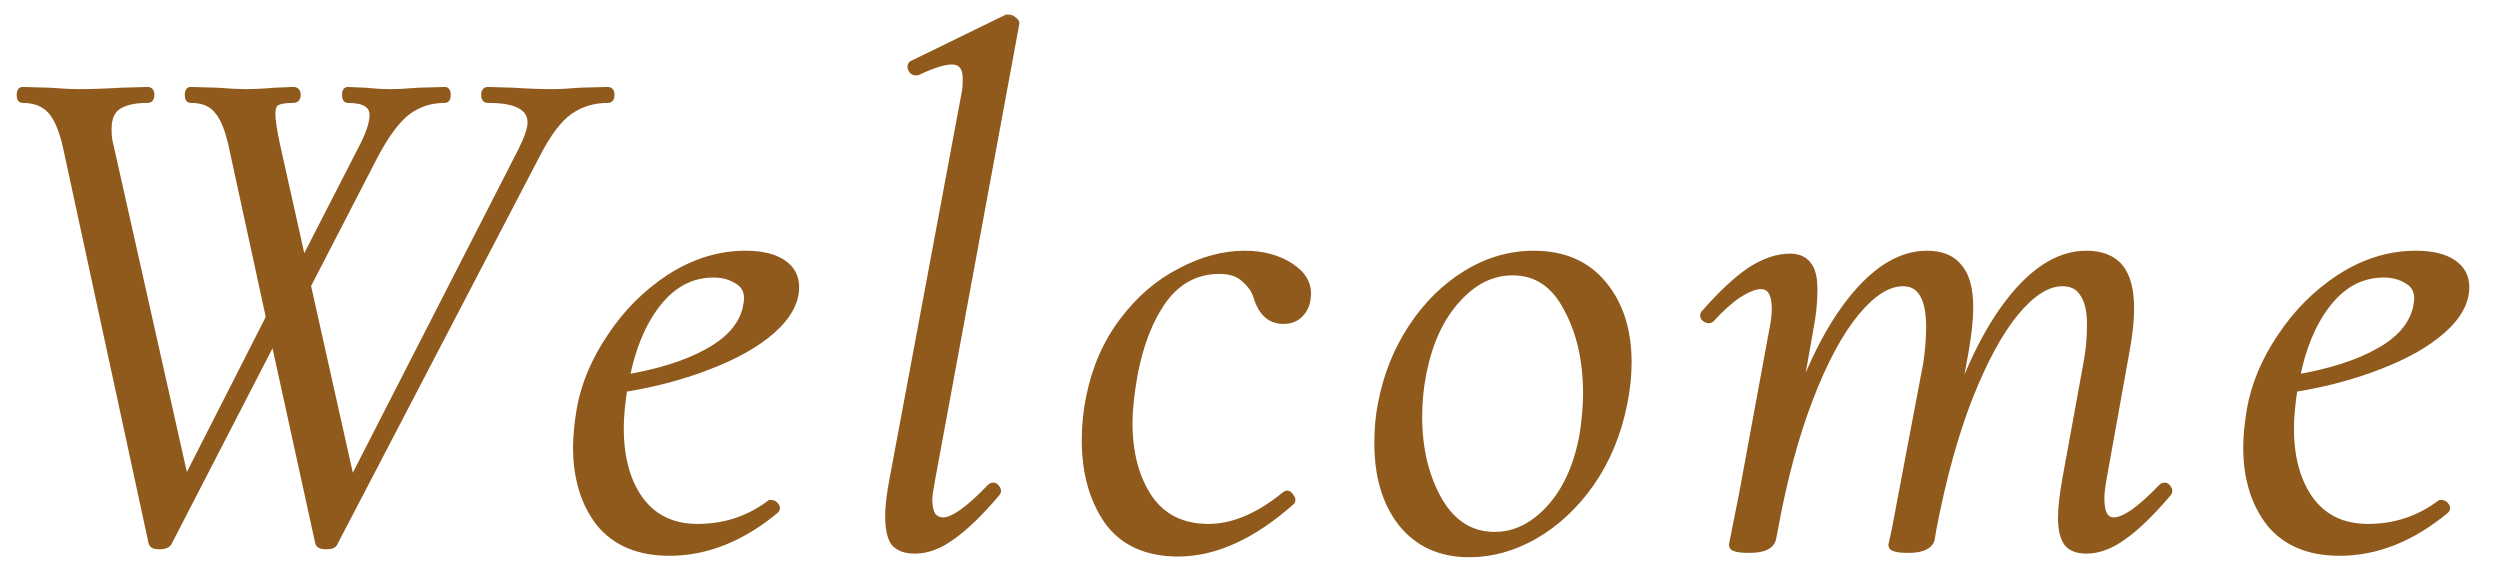 <?xml version="1.0" encoding="UTF-8"?> <svg xmlns="http://www.w3.org/2000/svg" width="69" height="16" viewBox="0 0 69 16" fill="none"><mask id="path-1-outside-1_2644_3620" maskUnits="userSpaceOnUse" x="0" y="0" width="69" height="16" fill="black"><rect fill="white" width="69" height="16"></rect><path d="M16.78 2.5C16.833 2.5 16.86 2.54 16.86 2.62C16.86 2.7 16.833 2.74 16.78 2.74C16.38 2.74 16.027 2.847 15.72 3.06C15.413 3.273 15.107 3.68 14.8 4.28L9.22 14.98C9.207 15.033 9.133 15.06 9 15.06C8.88 15.06 8.813 15.033 8.8 14.98L7.56 9.32L4.64 14.98C4.6 15.033 4.52 15.06 4.4 15.06C4.28 15.06 4.213 15.033 4.2 14.98L1.86 4.16C1.753 3.64 1.607 3.273 1.42 3.06C1.233 2.847 0.967 2.74 0.62 2.74C0.58 2.74 0.56 2.7 0.56 2.62C0.56 2.54 0.58 2.5 0.62 2.5L1.36 2.52C1.707 2.547 1.973 2.56 2.16 2.56C2.507 2.56 2.907 2.547 3.36 2.52L4.08 2.5C4.133 2.5 4.16 2.54 4.16 2.62C4.16 2.7 4.133 2.74 4.08 2.74C3.72 2.74 3.447 2.8 3.26 2.92C3.073 3.04 2.98 3.253 2.98 3.56C2.98 3.733 2.993 3.867 3.02 3.96L5.12 13.32L7.44 8.76L6.44 4.16C6.333 3.627 6.193 3.26 6.02 3.06C5.86 2.847 5.607 2.74 5.26 2.74C5.22 2.74 5.2 2.7 5.2 2.62C5.2 2.54 5.22 2.5 5.26 2.5L5.98 2.52C6.327 2.547 6.587 2.56 6.76 2.56C7 2.56 7.28 2.547 7.6 2.52L8.1 2.5C8.167 2.5 8.2 2.54 8.2 2.62C8.2 2.7 8.167 2.74 8.1 2.74C7.873 2.74 7.713 2.767 7.62 2.82C7.54 2.873 7.5 2.98 7.5 3.14C7.5 3.3 7.54 3.573 7.62 3.96L8.36 7.28L9.96 4.16C10.187 3.733 10.3 3.407 10.3 3.18C10.3 2.887 10.067 2.74 9.6 2.74C9.56 2.74 9.54 2.7 9.54 2.62C9.54 2.54 9.56 2.5 9.6 2.5L10.06 2.52C10.327 2.547 10.567 2.56 10.78 2.56C10.98 2.56 11.24 2.547 11.56 2.52L12.28 2.5C12.32 2.5 12.34 2.54 12.34 2.62C12.34 2.7 12.32 2.74 12.28 2.74C11.893 2.74 11.553 2.847 11.26 3.06C10.967 3.273 10.66 3.68 10.34 4.28L8.48 7.88L9.7 13.34L14.4 4.16C14.573 3.813 14.66 3.553 14.66 3.38C14.66 3.167 14.56 3.007 14.36 2.9C14.173 2.793 13.873 2.74 13.46 2.74C13.407 2.74 13.38 2.7 13.38 2.62C13.38 2.54 13.407 2.5 13.46 2.5L14.16 2.52C14.56 2.547 14.913 2.56 15.22 2.56C15.433 2.56 15.7 2.547 16.02 2.52L16.78 2.5ZM21.956 7.92C21.956 8.333 21.736 8.733 21.296 9.12C20.869 9.493 20.289 9.82 19.556 10.1C18.836 10.38 18.056 10.587 17.216 10.72C17.149 11.147 17.116 11.513 17.116 11.82C17.116 12.647 17.302 13.313 17.676 13.82C18.049 14.313 18.576 14.56 19.256 14.56C20.002 14.56 20.669 14.34 21.256 13.9H21.296C21.336 13.9 21.369 13.92 21.396 13.96C21.436 14 21.436 14.04 21.396 14.08C20.462 14.853 19.489 15.24 18.476 15.24C17.636 15.24 16.996 14.973 16.556 14.44C16.129 13.893 15.916 13.193 15.916 12.34C15.916 12.047 15.949 11.7 16.016 11.3C16.136 10.62 16.416 9.953 16.856 9.3C17.296 8.633 17.842 8.087 18.496 7.66C19.162 7.233 19.856 7.02 20.576 7.02C21.016 7.02 21.356 7.1 21.596 7.26C21.836 7.42 21.956 7.64 21.956 7.92ZM19.696 7.56C19.082 7.56 18.562 7.833 18.136 8.38C17.722 8.913 17.436 9.6 17.276 10.44C18.209 10.28 18.962 10.04 19.536 9.72C20.122 9.4 20.476 9 20.596 8.52C20.622 8.387 20.636 8.293 20.636 8.24C20.636 8.013 20.542 7.847 20.356 7.74C20.169 7.62 19.949 7.56 19.696 7.56ZM25.251 15.18C24.998 15.18 24.811 15.113 24.691 14.98C24.585 14.833 24.531 14.593 24.531 14.26C24.531 13.98 24.571 13.633 24.651 13.22L26.631 2.62C26.658 2.513 26.671 2.367 26.671 2.18C26.671 1.847 26.538 1.68 26.271 1.68C26.058 1.68 25.738 1.78 25.311 1.98H25.271C25.218 1.98 25.178 1.947 25.151 1.88C25.138 1.813 25.158 1.773 25.211 1.76L27.791 0.5H27.831C27.885 0.5 27.931 0.52 27.971 0.56C28.025 0.6 28.045 0.633 28.031 0.66L25.711 13.22C25.658 13.513 25.631 13.7 25.631 13.78C25.631 13.98 25.665 14.133 25.731 14.24C25.811 14.333 25.911 14.38 26.031 14.38C26.311 14.38 26.745 14.073 27.331 13.46C27.358 13.433 27.385 13.42 27.411 13.42C27.451 13.42 27.485 13.447 27.511 13.5C27.538 13.54 27.531 13.58 27.491 13.62C27.038 14.153 26.631 14.547 26.271 14.8C25.925 15.053 25.585 15.18 25.251 15.18ZM32.517 15.26C31.651 15.26 31.004 14.967 30.577 14.38C30.164 13.78 29.957 13.04 29.957 12.16C29.957 11.733 29.997 11.333 30.077 10.96C30.237 10.16 30.544 9.46 30.997 8.86C31.451 8.26 31.977 7.807 32.577 7.5C33.177 7.18 33.771 7.02 34.357 7.02C34.851 7.02 35.271 7.133 35.617 7.36C35.964 7.587 36.117 7.867 36.077 8.2C36.064 8.387 35.997 8.54 35.877 8.66C35.771 8.78 35.617 8.84 35.417 8.84C35.071 8.84 34.831 8.627 34.697 8.2C34.644 8.013 34.531 7.847 34.357 7.7C34.197 7.54 33.964 7.46 33.657 7.46C33.031 7.46 32.517 7.727 32.117 8.26C31.731 8.793 31.457 9.487 31.297 10.34C31.204 10.873 31.157 11.313 31.157 11.66C31.157 12.513 31.344 13.213 31.717 13.76C32.091 14.293 32.637 14.56 33.357 14.56C34.037 14.56 34.744 14.26 35.477 13.66L35.517 13.64C35.557 13.64 35.591 13.667 35.617 13.72C35.657 13.773 35.664 13.813 35.637 13.84C34.571 14.787 33.531 15.26 32.517 15.26ZM40.552 15.28C39.765 15.28 39.145 15 38.692 14.44C38.252 13.88 38.032 13.147 38.032 12.24C38.032 11.827 38.065 11.46 38.132 11.14C38.279 10.367 38.559 9.667 38.972 9.04C39.385 8.413 39.885 7.92 40.472 7.56C41.059 7.2 41.678 7.02 42.332 7.02C43.158 7.02 43.798 7.3 44.252 7.86C44.705 8.407 44.932 9.12 44.932 10C44.932 10.373 44.892 10.753 44.812 11.14C44.652 11.953 44.352 12.68 43.912 13.32C43.472 13.947 42.952 14.433 42.352 14.78C41.765 15.113 41.165 15.28 40.552 15.28ZM41.252 14.78C41.812 14.78 42.319 14.533 42.772 14.04C43.225 13.547 43.532 12.873 43.692 12.02C43.758 11.593 43.792 11.207 43.792 10.86C43.792 9.94 43.612 9.153 43.252 8.5C42.905 7.833 42.405 7.5 41.752 7.5C41.178 7.5 40.665 7.753 40.212 8.26C39.758 8.753 39.445 9.427 39.272 10.28C39.192 10.68 39.152 11.087 39.152 11.5C39.152 12.393 39.339 13.167 39.712 13.82C40.085 14.46 40.599 14.78 41.252 14.78ZM59.661 13.46C59.687 13.433 59.714 13.42 59.741 13.42C59.781 13.42 59.814 13.447 59.841 13.5C59.867 13.54 59.861 13.58 59.821 13.62C59.367 14.153 58.961 14.547 58.601 14.8C58.254 15.053 57.914 15.18 57.581 15.18C57.341 15.18 57.167 15.113 57.061 14.98C56.954 14.833 56.901 14.607 56.901 14.3C56.901 14.02 56.941 13.66 57.021 13.22L57.601 10.04C57.667 9.693 57.701 9.333 57.701 8.96C57.701 8.573 57.634 8.287 57.501 8.1C57.381 7.9 57.187 7.8 56.921 7.8C56.507 7.8 56.074 8.073 55.621 8.62C55.181 9.153 54.754 9.94 54.341 10.98C53.941 12.007 53.607 13.22 53.341 14.62L53.301 14.86C53.287 14.953 53.227 15.027 53.121 15.08C53.014 15.133 52.867 15.16 52.681 15.16C52.494 15.16 52.367 15.147 52.301 15.12C52.247 15.107 52.221 15.08 52.221 15.04L52.321 14.58L52.521 13.52L53.181 10.04C53.234 9.68 53.261 9.34 53.261 9.02C53.261 8.207 53.014 7.8 52.521 7.8C52.107 7.8 51.674 8.073 51.221 8.62C50.767 9.167 50.341 9.96 49.941 11C49.541 12.04 49.214 13.26 48.961 14.66L48.921 14.86C48.881 15.06 48.667 15.16 48.281 15.16C48.094 15.16 47.967 15.147 47.901 15.12C47.847 15.107 47.821 15.08 47.821 15.04C47.821 15.027 47.874 14.753 47.981 14.22L48.101 13.62L48.941 9.06C48.981 8.86 49.001 8.68 49.001 8.52C49.001 8.093 48.867 7.88 48.601 7.88C48.441 7.88 48.234 7.96 47.981 8.12C47.741 8.28 47.487 8.507 47.221 8.8C47.207 8.813 47.187 8.82 47.161 8.82C47.121 8.82 47.081 8.8 47.041 8.76C47.014 8.707 47.021 8.667 47.061 8.64C47.514 8.12 47.927 7.733 48.301 7.48C48.687 7.227 49.054 7.1 49.401 7.1C49.627 7.1 49.794 7.173 49.901 7.32C50.007 7.453 50.061 7.673 50.061 7.98C50.061 8.327 50.027 8.673 49.961 9.02L49.561 11.28C50.027 9.947 50.574 8.907 51.201 8.16C51.841 7.4 52.501 7.02 53.181 7.02C53.581 7.02 53.874 7.14 54.061 7.38C54.261 7.607 54.361 7.973 54.361 8.48C54.361 8.8 54.321 9.193 54.241 9.66L53.921 11.42C54.387 10.033 54.941 8.953 55.581 8.18C56.221 7.407 56.887 7.02 57.581 7.02C57.994 7.02 58.301 7.14 58.501 7.38C58.701 7.62 58.801 8 58.801 8.52C58.801 8.84 58.761 9.22 58.681 9.66L58.041 13.22C58.001 13.433 57.981 13.613 57.981 13.76C57.981 14.173 58.101 14.38 58.341 14.38C58.634 14.38 59.074 14.073 59.661 13.46ZM68.053 7.92C68.053 8.333 67.833 8.733 67.393 9.12C66.967 9.493 66.387 9.82 65.653 10.1C64.933 10.38 64.153 10.587 63.313 10.72C63.247 11.147 63.213 11.513 63.213 11.82C63.213 12.647 63.4 13.313 63.773 13.82C64.147 14.313 64.673 14.56 65.353 14.56C66.1 14.56 66.767 14.34 67.353 13.9H67.393C67.433 13.9 67.467 13.92 67.493 13.96C67.533 14 67.533 14.04 67.493 14.08C66.56 14.853 65.587 15.24 64.573 15.24C63.733 15.24 63.093 14.973 62.653 14.44C62.227 13.893 62.013 13.193 62.013 12.34C62.013 12.047 62.047 11.7 62.113 11.3C62.233 10.62 62.513 9.953 62.953 9.3C63.393 8.633 63.94 8.087 64.593 7.66C65.26 7.233 65.953 7.02 66.673 7.02C67.113 7.02 67.453 7.1 67.693 7.26C67.933 7.42 68.053 7.64 68.053 7.92ZM65.793 7.56C65.18 7.56 64.66 7.833 64.233 8.38C63.82 8.913 63.533 9.6 63.373 10.44C64.307 10.28 65.06 10.04 65.633 9.72C66.22 9.4 66.573 9 66.693 8.52C66.72 8.387 66.733 8.293 66.733 8.24C66.733 8.013 66.64 7.847 66.453 7.74C66.267 7.62 66.047 7.56 65.793 7.56Z"></path></mask><path d="M16.78 2.5C16.833 2.5 16.86 2.54 16.86 2.62C16.86 2.7 16.833 2.74 16.78 2.74C16.38 2.74 16.027 2.847 15.72 3.06C15.413 3.273 15.107 3.68 14.8 4.28L9.22 14.98C9.207 15.033 9.133 15.06 9 15.06C8.88 15.06 8.813 15.033 8.8 14.98L7.56 9.32L4.64 14.98C4.6 15.033 4.52 15.06 4.4 15.06C4.28 15.06 4.213 15.033 4.2 14.98L1.86 4.16C1.753 3.64 1.607 3.273 1.42 3.06C1.233 2.847 0.967 2.74 0.62 2.74C0.58 2.74 0.56 2.7 0.56 2.62C0.56 2.54 0.58 2.5 0.62 2.5L1.36 2.52C1.707 2.547 1.973 2.56 2.16 2.56C2.507 2.56 2.907 2.547 3.36 2.52L4.08 2.5C4.133 2.5 4.16 2.54 4.16 2.62C4.16 2.7 4.133 2.74 4.08 2.74C3.72 2.74 3.447 2.8 3.26 2.92C3.073 3.04 2.98 3.253 2.98 3.56C2.98 3.733 2.993 3.867 3.02 3.96L5.12 13.32L7.44 8.76L6.44 4.16C6.333 3.627 6.193 3.26 6.02 3.06C5.86 2.847 5.607 2.74 5.26 2.74C5.22 2.74 5.2 2.7 5.2 2.62C5.2 2.54 5.22 2.5 5.26 2.5L5.98 2.52C6.327 2.547 6.587 2.56 6.76 2.56C7 2.56 7.28 2.547 7.6 2.52L8.1 2.5C8.167 2.5 8.2 2.54 8.2 2.62C8.2 2.7 8.167 2.74 8.1 2.74C7.873 2.74 7.713 2.767 7.62 2.82C7.54 2.873 7.5 2.98 7.5 3.14C7.5 3.3 7.54 3.573 7.62 3.96L8.36 7.28L9.96 4.16C10.187 3.733 10.3 3.407 10.3 3.18C10.3 2.887 10.067 2.74 9.6 2.74C9.56 2.74 9.54 2.7 9.54 2.62C9.54 2.54 9.56 2.5 9.6 2.5L10.06 2.52C10.327 2.547 10.567 2.56 10.78 2.56C10.98 2.56 11.24 2.547 11.56 2.52L12.28 2.5C12.32 2.5 12.34 2.54 12.34 2.62C12.34 2.7 12.32 2.74 12.28 2.74C11.893 2.74 11.553 2.847 11.26 3.06C10.967 3.273 10.66 3.68 10.34 4.28L8.48 7.88L9.7 13.34L14.4 4.16C14.573 3.813 14.66 3.553 14.66 3.38C14.66 3.167 14.56 3.007 14.36 2.9C14.173 2.793 13.873 2.74 13.46 2.74C13.407 2.74 13.38 2.7 13.38 2.62C13.38 2.54 13.407 2.5 13.46 2.5L14.16 2.52C14.56 2.547 14.913 2.56 15.22 2.56C15.433 2.56 15.7 2.547 16.02 2.52L16.78 2.5ZM21.956 7.92C21.956 8.333 21.736 8.733 21.296 9.12C20.869 9.493 20.289 9.82 19.556 10.1C18.836 10.38 18.056 10.587 17.216 10.72C17.149 11.147 17.116 11.513 17.116 11.82C17.116 12.647 17.302 13.313 17.676 13.82C18.049 14.313 18.576 14.56 19.256 14.56C20.002 14.56 20.669 14.34 21.256 13.9H21.296C21.336 13.9 21.369 13.92 21.396 13.96C21.436 14 21.436 14.04 21.396 14.08C20.462 14.853 19.489 15.24 18.476 15.24C17.636 15.24 16.996 14.973 16.556 14.44C16.129 13.893 15.916 13.193 15.916 12.34C15.916 12.047 15.949 11.7 16.016 11.3C16.136 10.62 16.416 9.953 16.856 9.3C17.296 8.633 17.842 8.087 18.496 7.66C19.162 7.233 19.856 7.02 20.576 7.02C21.016 7.02 21.356 7.1 21.596 7.26C21.836 7.42 21.956 7.64 21.956 7.92ZM19.696 7.56C19.082 7.56 18.562 7.833 18.136 8.38C17.722 8.913 17.436 9.6 17.276 10.44C18.209 10.28 18.962 10.04 19.536 9.72C20.122 9.4 20.476 9 20.596 8.52C20.622 8.387 20.636 8.293 20.636 8.24C20.636 8.013 20.542 7.847 20.356 7.74C20.169 7.62 19.949 7.56 19.696 7.56ZM25.251 15.18C24.998 15.18 24.811 15.113 24.691 14.98C24.585 14.833 24.531 14.593 24.531 14.26C24.531 13.98 24.571 13.633 24.651 13.22L26.631 2.62C26.658 2.513 26.671 2.367 26.671 2.18C26.671 1.847 26.538 1.68 26.271 1.68C26.058 1.68 25.738 1.78 25.311 1.98H25.271C25.218 1.98 25.178 1.947 25.151 1.88C25.138 1.813 25.158 1.773 25.211 1.76L27.791 0.5H27.831C27.885 0.5 27.931 0.52 27.971 0.56C28.025 0.6 28.045 0.633 28.031 0.66L25.711 13.22C25.658 13.513 25.631 13.7 25.631 13.78C25.631 13.98 25.665 14.133 25.731 14.24C25.811 14.333 25.911 14.38 26.031 14.38C26.311 14.38 26.745 14.073 27.331 13.46C27.358 13.433 27.385 13.42 27.411 13.42C27.451 13.42 27.485 13.447 27.511 13.5C27.538 13.54 27.531 13.58 27.491 13.62C27.038 14.153 26.631 14.547 26.271 14.8C25.925 15.053 25.585 15.18 25.251 15.18ZM32.517 15.26C31.651 15.26 31.004 14.967 30.577 14.38C30.164 13.78 29.957 13.04 29.957 12.16C29.957 11.733 29.997 11.333 30.077 10.96C30.237 10.16 30.544 9.46 30.997 8.86C31.451 8.26 31.977 7.807 32.577 7.5C33.177 7.18 33.771 7.02 34.357 7.02C34.851 7.02 35.271 7.133 35.617 7.36C35.964 7.587 36.117 7.867 36.077 8.2C36.064 8.387 35.997 8.54 35.877 8.66C35.771 8.78 35.617 8.84 35.417 8.84C35.071 8.84 34.831 8.627 34.697 8.2C34.644 8.013 34.531 7.847 34.357 7.7C34.197 7.54 33.964 7.46 33.657 7.46C33.031 7.46 32.517 7.727 32.117 8.26C31.731 8.793 31.457 9.487 31.297 10.34C31.204 10.873 31.157 11.313 31.157 11.66C31.157 12.513 31.344 13.213 31.717 13.76C32.091 14.293 32.637 14.56 33.357 14.56C34.037 14.56 34.744 14.26 35.477 13.66L35.517 13.64C35.557 13.64 35.591 13.667 35.617 13.72C35.657 13.773 35.664 13.813 35.637 13.84C34.571 14.787 33.531 15.26 32.517 15.26ZM40.552 15.28C39.765 15.28 39.145 15 38.692 14.44C38.252 13.88 38.032 13.147 38.032 12.24C38.032 11.827 38.065 11.46 38.132 11.14C38.279 10.367 38.559 9.667 38.972 9.04C39.385 8.413 39.885 7.92 40.472 7.56C41.059 7.2 41.678 7.02 42.332 7.02C43.158 7.02 43.798 7.3 44.252 7.86C44.705 8.407 44.932 9.12 44.932 10C44.932 10.373 44.892 10.753 44.812 11.14C44.652 11.953 44.352 12.68 43.912 13.32C43.472 13.947 42.952 14.433 42.352 14.78C41.765 15.113 41.165 15.28 40.552 15.28ZM41.252 14.78C41.812 14.78 42.319 14.533 42.772 14.04C43.225 13.547 43.532 12.873 43.692 12.02C43.758 11.593 43.792 11.207 43.792 10.86C43.792 9.94 43.612 9.153 43.252 8.5C42.905 7.833 42.405 7.5 41.752 7.5C41.178 7.5 40.665 7.753 40.212 8.26C39.758 8.753 39.445 9.427 39.272 10.28C39.192 10.68 39.152 11.087 39.152 11.5C39.152 12.393 39.339 13.167 39.712 13.82C40.085 14.46 40.599 14.78 41.252 14.78ZM59.661 13.46C59.687 13.433 59.714 13.42 59.741 13.42C59.781 13.42 59.814 13.447 59.841 13.5C59.867 13.54 59.861 13.58 59.821 13.62C59.367 14.153 58.961 14.547 58.601 14.8C58.254 15.053 57.914 15.18 57.581 15.18C57.341 15.18 57.167 15.113 57.061 14.98C56.954 14.833 56.901 14.607 56.901 14.3C56.901 14.02 56.941 13.66 57.021 13.22L57.601 10.04C57.667 9.693 57.701 9.333 57.701 8.96C57.701 8.573 57.634 8.287 57.501 8.1C57.381 7.9 57.187 7.8 56.921 7.8C56.507 7.8 56.074 8.073 55.621 8.62C55.181 9.153 54.754 9.94 54.341 10.98C53.941 12.007 53.607 13.22 53.341 14.62L53.301 14.86C53.287 14.953 53.227 15.027 53.121 15.08C53.014 15.133 52.867 15.16 52.681 15.16C52.494 15.16 52.367 15.147 52.301 15.12C52.247 15.107 52.221 15.08 52.221 15.04L52.321 14.58L52.521 13.52L53.181 10.04C53.234 9.68 53.261 9.34 53.261 9.02C53.261 8.207 53.014 7.8 52.521 7.8C52.107 7.8 51.674 8.073 51.221 8.62C50.767 9.167 50.341 9.96 49.941 11C49.541 12.04 49.214 13.26 48.961 14.66L48.921 14.86C48.881 15.06 48.667 15.16 48.281 15.16C48.094 15.16 47.967 15.147 47.901 15.12C47.847 15.107 47.821 15.08 47.821 15.04C47.821 15.027 47.874 14.753 47.981 14.22L48.101 13.62L48.941 9.06C48.981 8.86 49.001 8.68 49.001 8.52C49.001 8.093 48.867 7.88 48.601 7.88C48.441 7.88 48.234 7.96 47.981 8.12C47.741 8.28 47.487 8.507 47.221 8.8C47.207 8.813 47.187 8.82 47.161 8.82C47.121 8.82 47.081 8.8 47.041 8.76C47.014 8.707 47.021 8.667 47.061 8.64C47.514 8.12 47.927 7.733 48.301 7.48C48.687 7.227 49.054 7.1 49.401 7.1C49.627 7.1 49.794 7.173 49.901 7.32C50.007 7.453 50.061 7.673 50.061 7.98C50.061 8.327 50.027 8.673 49.961 9.02L49.561 11.28C50.027 9.947 50.574 8.907 51.201 8.16C51.841 7.4 52.501 7.02 53.181 7.02C53.581 7.02 53.874 7.14 54.061 7.38C54.261 7.607 54.361 7.973 54.361 8.48C54.361 8.8 54.321 9.193 54.241 9.66L53.921 11.42C54.387 10.033 54.941 8.953 55.581 8.18C56.221 7.407 56.887 7.02 57.581 7.02C57.994 7.02 58.301 7.14 58.501 7.38C58.701 7.62 58.801 8 58.801 8.52C58.801 8.84 58.761 9.22 58.681 9.66L58.041 13.22C58.001 13.433 57.981 13.613 57.981 13.76C57.981 14.173 58.101 14.38 58.341 14.38C58.634 14.38 59.074 14.073 59.661 13.46ZM68.053 7.92C68.053 8.333 67.833 8.733 67.393 9.12C66.967 9.493 66.387 9.82 65.653 10.1C64.933 10.38 64.153 10.587 63.313 10.72C63.247 11.147 63.213 11.513 63.213 11.82C63.213 12.647 63.4 13.313 63.773 13.82C64.147 14.313 64.673 14.56 65.353 14.56C66.1 14.56 66.767 14.34 67.353 13.9H67.393C67.433 13.9 67.467 13.92 67.493 13.96C67.533 14 67.533 14.04 67.493 14.08C66.56 14.853 65.587 15.24 64.573 15.24C63.733 15.24 63.093 14.973 62.653 14.44C62.227 13.893 62.013 13.193 62.013 12.34C62.013 12.047 62.047 11.7 62.113 11.3C62.233 10.62 62.513 9.953 62.953 9.3C63.393 8.633 63.94 8.087 64.593 7.66C65.26 7.233 65.953 7.02 66.673 7.02C67.113 7.02 67.453 7.1 67.693 7.26C67.933 7.42 68.053 7.64 68.053 7.92ZM65.793 7.56C65.18 7.56 64.66 7.833 64.233 8.38C63.82 8.913 63.533 9.6 63.373 10.44C64.307 10.28 65.06 10.04 65.633 9.72C66.22 9.4 66.573 9 66.693 8.52C66.72 8.387 66.733 8.293 66.733 8.24C66.733 8.013 66.64 7.847 66.453 7.74C66.267 7.62 66.047 7.56 65.793 7.56Z" fill="#8F5A1C"></path><path d="M16.78 2.5V2.4L16.777 2.4L16.78 2.5ZM15.72 3.06L15.777 3.142L15.777 3.142L15.72 3.06ZM14.8 4.28L14.889 4.326L14.889 4.326L14.8 4.28ZM9.22 14.98L9.131 14.934L9.126 14.944L9.123 14.956L9.22 14.98ZM8.8 14.98L8.702 15.001L8.703 15.004L8.8 14.98ZM7.56 9.32L7.658 9.299L7.598 9.028L7.471 9.274L7.56 9.32ZM4.64 14.98L4.72 15.04L4.725 15.033L4.729 15.026L4.64 14.98ZM4.2 14.98L4.102 15.001L4.103 15.004L4.2 14.98ZM1.86 4.16L1.762 4.18L1.762 4.181L1.86 4.16ZM1.42 3.06L1.345 3.126L1.345 3.126L1.42 3.06ZM0.62 2.5L0.623 2.4H0.62V2.5ZM1.36 2.52L1.368 2.42L1.363 2.42L1.36 2.52ZM3.36 2.52L3.357 2.42L3.354 2.42L3.36 2.52ZM4.08 2.5L4.08 2.4L4.077 2.4L4.08 2.5ZM3.02 3.96L3.118 3.938L3.116 3.933L3.02 3.96ZM5.12 13.32L5.022 13.342L5.083 13.613L5.209 13.365L5.12 13.32ZM7.44 8.76L7.529 8.805L7.545 8.774L7.538 8.739L7.44 8.76ZM6.44 4.16L6.342 4.18L6.342 4.181L6.44 4.16ZM6.02 3.06L5.94 3.12L5.944 3.125L6.02 3.06ZM5.26 2.5L5.263 2.4H5.26V2.5ZM5.98 2.52L5.988 2.42L5.983 2.42L5.98 2.52ZM7.6 2.52L7.596 2.42L7.592 2.42L7.6 2.52ZM8.1 2.5V2.4L8.096 2.4L8.1 2.5ZM7.62 2.82L7.57 2.733L7.565 2.737L7.62 2.82ZM7.62 3.96L7.522 3.98L7.522 3.982L7.62 3.96ZM8.36 7.28L8.262 7.302L8.323 7.572L8.449 7.326L8.36 7.28ZM9.96 4.16L9.872 4.113L9.871 4.114L9.96 4.16ZM9.6 2.5L9.604 2.4H9.6V2.5ZM10.06 2.52L10.07 2.42L10.064 2.42L10.06 2.52ZM11.56 2.52L11.557 2.42L11.552 2.42L11.56 2.52ZM12.28 2.5L12.28 2.4L12.277 2.4L12.28 2.5ZM11.26 3.06L11.319 3.141L11.319 3.141L11.26 3.06ZM10.34 4.28L10.252 4.233L10.251 4.234L10.34 4.28ZM8.48 7.88L8.391 7.834L8.374 7.866L8.382 7.902L8.48 7.88ZM9.7 13.34L9.602 13.362L9.663 13.632L9.789 13.386L9.7 13.34ZM14.4 4.16L14.489 4.206L14.489 4.205L14.4 4.16ZM14.36 2.9L14.31 2.987L14.313 2.988L14.36 2.9ZM13.46 2.5L13.463 2.4H13.46V2.5ZM14.16 2.52L14.167 2.42L14.163 2.42L14.16 2.52ZM16.02 2.52L16.017 2.42L16.012 2.42L16.02 2.52ZM16.78 2.6C16.781 2.6 16.777 2.6 16.77 2.597C16.764 2.594 16.759 2.589 16.757 2.585C16.755 2.583 16.756 2.583 16.757 2.589C16.759 2.595 16.76 2.605 16.76 2.62H16.96C16.96 2.572 16.953 2.519 16.923 2.475C16.889 2.423 16.836 2.4 16.78 2.4V2.6ZM16.76 2.62C16.76 2.635 16.759 2.645 16.757 2.651C16.756 2.657 16.755 2.657 16.757 2.655C16.759 2.651 16.764 2.646 16.77 2.643C16.777 2.64 16.781 2.64 16.78 2.64V2.84C16.836 2.84 16.889 2.817 16.923 2.765C16.953 2.721 16.96 2.668 16.96 2.62H16.76ZM16.78 2.64C16.361 2.64 15.988 2.752 15.663 2.978L15.777 3.142C16.066 2.941 16.399 2.84 16.78 2.84V2.64ZM15.663 2.978C15.336 3.205 15.02 3.63 14.711 4.234L14.889 4.326C15.193 3.73 15.491 3.341 15.777 3.142L15.663 2.978ZM14.711 4.234L9.131 14.934L9.309 15.026L14.889 4.326L14.711 4.234ZM9.123 14.956C9.127 14.938 9.14 14.939 9.121 14.946C9.1 14.954 9.062 14.96 9 14.96V15.16C9.071 15.16 9.136 15.153 9.189 15.134C9.243 15.114 9.299 15.075 9.317 15.004L9.123 14.956ZM9 14.96C8.945 14.96 8.913 14.954 8.897 14.947C8.884 14.942 8.894 14.942 8.897 14.956L8.703 15.004C8.72 15.071 8.77 15.112 8.823 15.133C8.873 15.153 8.935 15.16 9 15.16V14.96ZM8.898 14.959L7.658 9.299L7.462 9.341L8.702 15.001L8.898 14.959ZM7.471 9.274L4.551 14.934L4.729 15.026L7.649 9.366L7.471 9.274ZM4.56 14.92C4.55 14.934 4.513 14.96 4.4 14.96V15.16C4.527 15.16 4.65 15.133 4.72 15.04L4.56 14.92ZM4.4 14.96C4.345 14.96 4.313 14.954 4.297 14.947C4.284 14.942 4.294 14.942 4.297 14.956L4.103 15.004C4.12 15.071 4.17 15.112 4.223 15.133C4.273 15.153 4.335 15.16 4.4 15.16V14.96ZM4.298 14.959L1.958 4.139L1.762 4.181L4.102 15.001L4.298 14.959ZM1.958 4.14C1.85 3.615 1.699 3.228 1.495 2.994L1.345 3.126C1.514 3.319 1.656 3.665 1.762 4.18L1.958 4.14ZM1.495 2.994C1.285 2.754 0.989 2.64 0.62 2.64V2.84C0.945 2.84 1.181 2.939 1.345 3.126L1.495 2.994ZM0.62 2.64C0.627 2.64 0.639 2.642 0.649 2.649C0.659 2.656 0.664 2.663 0.664 2.665C0.665 2.667 0.664 2.665 0.662 2.656C0.661 2.648 0.66 2.636 0.66 2.62H0.46C0.46 2.665 0.465 2.714 0.486 2.755C0.496 2.777 0.513 2.799 0.538 2.816C0.564 2.833 0.593 2.84 0.62 2.84V2.64ZM0.66 2.62C0.66 2.604 0.661 2.592 0.662 2.584C0.664 2.575 0.665 2.573 0.664 2.575C0.664 2.577 0.659 2.584 0.649 2.591C0.639 2.598 0.627 2.6 0.62 2.6V2.4C0.593 2.4 0.564 2.407 0.538 2.424C0.513 2.441 0.496 2.463 0.486 2.485C0.465 2.526 0.46 2.575 0.46 2.62H0.66ZM0.617 2.6L1.357 2.62L1.363 2.42L0.623 2.4L0.617 2.6ZM1.352 2.62C1.7 2.646 1.969 2.66 2.16 2.66V2.46C1.977 2.46 1.714 2.447 1.368 2.42L1.352 2.62ZM2.16 2.66C2.509 2.66 2.911 2.647 3.366 2.62L3.354 2.42C2.902 2.447 2.504 2.46 2.16 2.46V2.66ZM3.363 2.62L4.083 2.6L4.077 2.4L3.357 2.42L3.363 2.62ZM4.08 2.6C4.081 2.6 4.077 2.6 4.07 2.597C4.064 2.594 4.059 2.589 4.057 2.585C4.055 2.583 4.056 2.583 4.057 2.589C4.059 2.595 4.06 2.605 4.06 2.62H4.26C4.26 2.572 4.253 2.519 4.223 2.475C4.189 2.423 4.136 2.4 4.08 2.4V2.6ZM4.06 2.62C4.06 2.635 4.059 2.645 4.057 2.651C4.056 2.657 4.055 2.657 4.057 2.655C4.059 2.651 4.064 2.646 4.07 2.643C4.077 2.64 4.081 2.64 4.08 2.64V2.84C4.136 2.84 4.189 2.817 4.223 2.765C4.253 2.721 4.26 2.668 4.26 2.62H4.06ZM4.08 2.64C3.712 2.64 3.416 2.701 3.206 2.836L3.314 3.004C3.477 2.899 3.728 2.84 4.08 2.84V2.64ZM3.206 2.836C2.98 2.981 2.88 3.234 2.88 3.56H3.08C3.08 3.273 3.166 3.099 3.314 3.004L3.206 2.836ZM2.88 3.56C2.88 3.737 2.893 3.881 2.924 3.987L3.116 3.933C3.093 3.853 3.08 3.73 3.08 3.56H2.88ZM2.922 3.982L5.022 13.342L5.218 13.298L3.118 3.938L2.922 3.982ZM5.209 13.365L7.529 8.805L7.351 8.715L5.031 13.275L5.209 13.365ZM7.538 8.739L6.538 4.139L6.342 4.181L7.342 8.781L7.538 8.739ZM6.538 4.14C6.431 3.604 6.287 3.215 6.096 2.995L5.944 3.125C6.1 3.305 6.236 3.649 6.342 4.18L6.538 4.14ZM6.1 3C5.916 2.754 5.628 2.64 5.26 2.64V2.84C5.586 2.84 5.804 2.939 5.94 3.12L6.1 3ZM5.26 2.64C5.268 2.64 5.279 2.642 5.289 2.649C5.299 2.656 5.304 2.663 5.304 2.665C5.305 2.667 5.304 2.665 5.302 2.656C5.301 2.648 5.3 2.636 5.3 2.62H5.1C5.1 2.665 5.105 2.714 5.126 2.755C5.136 2.777 5.153 2.799 5.178 2.816C5.204 2.833 5.232 2.84 5.26 2.84V2.64ZM5.3 2.62C5.3 2.604 5.301 2.592 5.302 2.584C5.304 2.575 5.305 2.573 5.304 2.575C5.304 2.577 5.299 2.584 5.289 2.591C5.279 2.598 5.268 2.6 5.26 2.6V2.4C5.232 2.4 5.204 2.407 5.178 2.424C5.153 2.441 5.136 2.463 5.126 2.485C5.105 2.526 5.1 2.575 5.1 2.62H5.3ZM5.257 2.6L5.977 2.62L5.983 2.42L5.263 2.4L5.257 2.6ZM5.972 2.62C6.32 2.646 6.583 2.66 6.76 2.66V2.46C6.591 2.46 6.334 2.447 5.988 2.42L5.972 2.62ZM6.76 2.66C7.004 2.66 7.286 2.646 7.608 2.62L7.592 2.42C7.274 2.447 6.996 2.46 6.76 2.46V2.66ZM7.604 2.62L8.104 2.6L8.096 2.4L7.596 2.42L7.604 2.62ZM8.1 2.6C8.107 2.6 8.108 2.601 8.107 2.6C8.104 2.599 8.101 2.597 8.098 2.594C8.096 2.591 8.096 2.59 8.097 2.594C8.099 2.598 8.1 2.607 8.1 2.62H8.3C8.3 2.569 8.29 2.511 8.252 2.466C8.211 2.417 8.154 2.4 8.1 2.4V2.6ZM8.1 2.62C8.1 2.633 8.099 2.642 8.097 2.646C8.096 2.65 8.096 2.649 8.098 2.646C8.101 2.643 8.104 2.641 8.107 2.64C8.108 2.639 8.107 2.64 8.1 2.64V2.84C8.154 2.84 8.211 2.823 8.252 2.774C8.29 2.729 8.3 2.671 8.3 2.62H8.1ZM8.1 2.64C7.871 2.64 7.688 2.666 7.57 2.733L7.67 2.907C7.739 2.867 7.875 2.84 8.1 2.84V2.64ZM7.565 2.737C7.442 2.818 7.4 2.969 7.4 3.14H7.6C7.6 2.991 7.638 2.928 7.675 2.903L7.565 2.737ZM7.4 3.14C7.4 3.311 7.442 3.594 7.522 3.98L7.718 3.94C7.638 3.553 7.6 3.289 7.6 3.14H7.4ZM7.522 3.982L8.262 7.302L8.458 7.258L7.718 3.938L7.522 3.982ZM8.449 7.326L10.049 4.206L9.871 4.114L8.271 7.234L8.449 7.326ZM10.048 4.207C10.276 3.779 10.4 3.433 10.4 3.18H10.2C10.2 3.38 10.098 3.688 9.872 4.113L10.048 4.207ZM10.4 3.18C10.4 3.002 10.326 2.858 10.178 2.765C10.038 2.677 9.841 2.64 9.6 2.64V2.84C9.826 2.84 9.979 2.876 10.072 2.935C10.157 2.988 10.2 3.065 10.2 3.18H10.4ZM9.6 2.64C9.607 2.64 9.619 2.642 9.629 2.649C9.639 2.656 9.644 2.663 9.644 2.665C9.645 2.667 9.644 2.665 9.642 2.656C9.641 2.648 9.64 2.636 9.64 2.62H9.44C9.44 2.665 9.445 2.714 9.466 2.755C9.476 2.777 9.493 2.799 9.518 2.816C9.544 2.833 9.572 2.84 9.6 2.84V2.64ZM9.64 2.62C9.64 2.604 9.641 2.592 9.642 2.584C9.644 2.575 9.645 2.573 9.644 2.575C9.644 2.577 9.639 2.584 9.629 2.591C9.619 2.598 9.607 2.6 9.6 2.6V2.4C9.572 2.4 9.544 2.407 9.518 2.424C9.493 2.441 9.476 2.463 9.466 2.485C9.445 2.526 9.44 2.575 9.44 2.62H9.64ZM9.596 2.6L10.056 2.62L10.064 2.42L9.604 2.4L9.596 2.6ZM10.05 2.619C10.319 2.646 10.563 2.66 10.78 2.66V2.46C10.571 2.46 10.334 2.447 10.07 2.421L10.05 2.619ZM10.78 2.66C10.984 2.66 11.247 2.646 11.568 2.62L11.552 2.42C11.233 2.447 10.976 2.46 10.78 2.46V2.66ZM11.563 2.62L12.283 2.6L12.277 2.4L11.557 2.42L11.563 2.62ZM12.28 2.6C12.273 2.6 12.261 2.598 12.251 2.591C12.241 2.584 12.236 2.577 12.236 2.575C12.235 2.573 12.236 2.575 12.238 2.584C12.239 2.592 12.24 2.604 12.24 2.62H12.44C12.44 2.575 12.435 2.526 12.414 2.485C12.403 2.463 12.387 2.441 12.362 2.424C12.336 2.407 12.307 2.4 12.28 2.4V2.6ZM12.24 2.62C12.24 2.636 12.239 2.648 12.238 2.656C12.236 2.665 12.235 2.667 12.236 2.665C12.236 2.663 12.241 2.656 12.251 2.649C12.261 2.642 12.273 2.64 12.28 2.64V2.84C12.307 2.84 12.336 2.833 12.362 2.816C12.387 2.799 12.403 2.777 12.414 2.755C12.435 2.714 12.44 2.665 12.44 2.62H12.24ZM12.28 2.64C11.874 2.64 11.513 2.753 11.201 2.979L11.319 3.141C11.594 2.941 11.913 2.84 12.28 2.84V2.64ZM11.201 2.979C10.889 3.206 10.574 3.629 10.252 4.233L10.428 4.327C10.746 3.731 11.044 3.341 11.319 3.141L11.201 2.979ZM10.251 4.234L8.391 7.834L8.569 7.926L10.429 4.326L10.251 4.234ZM8.382 7.902L9.602 13.362L9.798 13.318L8.578 7.858L8.382 7.902ZM9.789 13.386L14.489 4.206L14.311 4.114L9.611 13.294L9.789 13.386ZM14.489 4.205C14.663 3.857 14.76 3.579 14.76 3.38H14.56C14.56 3.528 14.483 3.769 14.311 4.115L14.489 4.205ZM14.76 3.38C14.76 3.257 14.731 3.145 14.67 3.047C14.609 2.949 14.519 2.872 14.407 2.812L14.313 2.988C14.401 3.035 14.461 3.091 14.5 3.153C14.539 3.215 14.56 3.29 14.56 3.38H14.76ZM14.41 2.813C14.199 2.693 13.877 2.64 13.46 2.64V2.84C13.869 2.84 14.147 2.894 14.31 2.987L14.41 2.813ZM13.46 2.64C13.459 2.64 13.463 2.64 13.47 2.643C13.476 2.646 13.481 2.651 13.483 2.655C13.485 2.657 13.484 2.657 13.483 2.651C13.481 2.645 13.48 2.635 13.48 2.62H13.28C13.28 2.668 13.287 2.721 13.317 2.765C13.351 2.817 13.404 2.84 13.46 2.84V2.64ZM13.48 2.62C13.48 2.605 13.481 2.595 13.483 2.589C13.484 2.583 13.485 2.583 13.483 2.585C13.481 2.589 13.476 2.594 13.47 2.597C13.463 2.6 13.459 2.6 13.46 2.6V2.4C13.404 2.4 13.351 2.423 13.317 2.475C13.287 2.519 13.28 2.572 13.28 2.62H13.48ZM13.457 2.6L14.157 2.62L14.163 2.42L13.463 2.4L13.457 2.6ZM14.153 2.62C14.555 2.647 14.911 2.66 15.22 2.66V2.46C14.916 2.46 14.565 2.447 14.167 2.42L14.153 2.62ZM15.22 2.66C15.437 2.66 15.707 2.646 16.028 2.62L16.012 2.42C15.693 2.447 15.43 2.46 15.22 2.46V2.66ZM16.023 2.62L16.783 2.6L16.777 2.4L16.017 2.42L16.023 2.62ZM21.296 9.12L21.362 9.195L21.362 9.195L21.296 9.12ZM19.556 10.1L19.52 10.007L19.52 10.007L19.556 10.1ZM17.216 10.72L17.2 10.621L17.128 10.633L17.117 10.705L17.216 10.72ZM17.676 13.82L17.595 13.879L17.596 13.88L17.676 13.82ZM21.256 13.9V13.8H21.222L21.196 13.82L21.256 13.9ZM21.396 13.96L21.313 14.015L21.318 14.024L21.325 14.031L21.396 13.96ZM21.396 14.08L21.46 14.157L21.466 14.151L21.396 14.08ZM16.556 14.44L16.477 14.502L16.479 14.504L16.556 14.44ZM16.016 11.3L15.917 11.283L15.917 11.284L16.016 11.3ZM16.856 9.3L16.939 9.356L16.939 9.355L16.856 9.3ZM18.496 7.66L18.442 7.576L18.441 7.576L18.496 7.66ZM18.136 8.38L18.057 8.318L18.057 8.319L18.136 8.38ZM17.276 10.44L17.177 10.421L17.151 10.563L17.293 10.539L17.276 10.44ZM19.536 9.72L19.488 9.632L19.487 9.633L19.536 9.72ZM20.596 8.52L20.693 8.544L20.694 8.54L20.596 8.52ZM20.356 7.74L20.302 7.824L20.306 7.827L20.356 7.74ZM21.856 7.92C21.856 8.294 21.657 8.669 21.23 9.045L21.362 9.195C21.814 8.798 22.056 8.373 22.056 7.92H21.856ZM21.23 9.045C20.815 9.408 20.246 9.729 19.52 10.007L19.591 10.193C20.332 9.911 20.923 9.579 21.362 9.195L21.23 9.045ZM19.52 10.007C18.807 10.284 18.034 10.489 17.2 10.621L17.232 10.819C18.078 10.684 18.865 10.476 19.592 10.193L19.52 10.007ZM17.117 10.705C17.05 11.134 17.016 11.507 17.016 11.82H17.216C17.216 11.52 17.248 11.159 17.315 10.735L17.117 10.705ZM17.016 11.82C17.016 12.661 17.206 13.351 17.595 13.879L17.756 13.761C17.399 13.276 17.216 12.632 17.216 11.82H17.016ZM17.596 13.88C17.99 14.401 18.548 14.66 19.256 14.66V14.46C18.604 14.46 18.108 14.225 17.756 13.76L17.596 13.88ZM19.256 14.66C20.024 14.66 20.712 14.433 21.316 13.98L21.196 13.82C20.627 14.247 19.981 14.46 19.256 14.46V14.66ZM21.256 14H21.296V13.8H21.256V14ZM21.296 14C21.297 14 21.298 14 21.298 14C21.298 14 21.299 14 21.299 14.001C21.301 14.002 21.306 14.005 21.313 14.015L21.479 13.905C21.438 13.843 21.376 13.8 21.296 13.8V14ZM21.325 14.031C21.329 14.035 21.33 14.037 21.329 14.035C21.328 14.033 21.326 14.027 21.326 14.02C21.326 14.013 21.328 14.008 21.329 14.005C21.33 14.004 21.329 14.005 21.325 14.009L21.466 14.151C21.497 14.12 21.526 14.076 21.526 14.02C21.526 13.964 21.497 13.92 21.466 13.889L21.325 14.031ZM21.332 14.003C20.413 14.764 19.462 15.14 18.476 15.14V15.34C19.517 15.34 20.512 14.942 21.46 14.157L21.332 14.003ZM18.476 15.14C17.659 15.14 17.05 14.882 16.633 14.376L16.479 14.504C16.942 15.065 17.613 15.34 18.476 15.34V15.14ZM16.635 14.379C16.225 13.853 16.016 13.176 16.016 12.34H15.816C15.816 13.21 16.034 13.934 16.477 14.502L16.635 14.379ZM16.016 12.34C16.016 12.054 16.048 11.713 16.114 11.316L15.917 11.284C15.85 11.687 15.816 12.04 15.816 12.34H16.016ZM16.114 11.317C16.232 10.653 16.505 9.999 16.939 9.356L16.773 9.244C16.326 9.907 16.04 10.587 15.917 11.283L16.114 11.317ZM16.939 9.355C17.372 8.7 17.909 8.163 18.55 7.744L18.441 7.576C17.776 8.011 17.22 8.567 16.772 9.245L16.939 9.355ZM18.55 7.744C19.202 7.327 19.877 7.12 20.576 7.12V6.92C19.835 6.92 19.123 7.14 18.442 7.576L18.55 7.744ZM20.576 7.12C21.006 7.12 21.323 7.199 21.54 7.343L21.651 7.177C21.388 7.001 21.026 6.92 20.576 6.92V7.12ZM21.54 7.343C21.753 7.485 21.856 7.675 21.856 7.92H22.056C22.056 7.605 21.918 7.355 21.651 7.177L21.54 7.343ZM19.696 7.46C19.047 7.46 18.5 7.751 18.057 8.318L18.215 8.442C18.625 7.916 19.118 7.66 19.696 7.66V7.46ZM18.057 8.319C17.631 8.867 17.34 9.57 17.177 10.421L17.374 10.459C17.532 9.63 17.813 8.959 18.215 8.441L18.057 8.319ZM17.293 10.539C18.233 10.377 18.998 10.135 19.584 9.807L19.487 9.633C18.927 9.945 18.186 10.183 17.259 10.341L17.293 10.539ZM19.584 9.808C20.186 9.479 20.564 9.06 20.693 8.544L20.499 8.496C20.388 8.94 20.059 9.321 19.488 9.632L19.584 9.808ZM20.694 8.54C20.72 8.407 20.736 8.304 20.736 8.24H20.536C20.536 8.282 20.524 8.367 20.498 8.5L20.694 8.54ZM20.736 8.24C20.736 7.98 20.625 7.779 20.405 7.653L20.306 7.827C20.46 7.915 20.536 8.047 20.536 8.24H20.736ZM20.41 7.656C20.205 7.524 19.965 7.46 19.696 7.46V7.66C19.933 7.66 20.133 7.716 20.302 7.824L20.41 7.656ZM24.691 14.98L24.61 15.039L24.617 15.047L24.691 14.98ZM24.651 13.22L24.749 13.239L24.75 13.238L24.651 13.22ZM26.631 2.62L26.534 2.596L26.533 2.602L26.631 2.62ZM25.311 1.98V2.08H25.334L25.354 2.071L25.311 1.98ZM25.151 1.88L25.053 1.9L25.055 1.909L25.058 1.917L25.151 1.88ZM25.211 1.76L25.235 1.857L25.246 1.854L25.255 1.85L25.211 1.76ZM27.791 0.5V0.4H27.768L27.747 0.41L27.791 0.5ZM27.971 0.56L27.901 0.631L27.906 0.636L27.911 0.64L27.971 0.56ZM28.031 0.66L27.942 0.615L27.936 0.628L27.933 0.642L28.031 0.66ZM25.711 13.22L25.613 13.202L25.613 13.202L25.711 13.22ZM25.731 14.24L25.646 14.293L25.65 14.299L25.655 14.305L25.731 14.24ZM27.331 13.46L27.261 13.389L27.259 13.391L27.331 13.46ZM27.511 13.5L27.421 13.545L27.428 13.556L27.511 13.5ZM27.491 13.62L27.42 13.549L27.415 13.555L27.491 13.62ZM26.271 14.8L26.214 14.718L26.212 14.719L26.271 14.8ZM25.251 15.08C25.014 15.08 24.86 15.018 24.766 14.913L24.617 15.047C24.763 15.209 24.982 15.28 25.251 15.28V15.08ZM24.772 14.921C24.685 14.801 24.631 14.588 24.631 14.26H24.431C24.431 14.599 24.485 14.866 24.61 15.039L24.772 14.921ZM24.631 14.26C24.631 13.989 24.67 13.649 24.749 13.239L24.553 13.201C24.472 13.618 24.431 13.971 24.431 14.26H24.631ZM24.75 13.238L26.73 2.638L26.533 2.602L24.553 13.202L24.75 13.238ZM26.728 2.644C26.758 2.526 26.771 2.37 26.771 2.18H26.571C26.571 2.363 26.558 2.501 26.534 2.596L26.728 2.644ZM26.771 2.18C26.771 2.003 26.736 1.851 26.649 1.743C26.559 1.63 26.427 1.58 26.271 1.58V1.78C26.383 1.78 26.45 1.814 26.493 1.867C26.54 1.926 26.571 2.024 26.571 2.18H26.771ZM26.271 1.58C26.034 1.58 25.697 1.689 25.269 1.889L25.354 2.071C25.779 1.871 26.082 1.78 26.271 1.78V1.58ZM25.311 1.88H25.271V2.08H25.311V1.88ZM25.271 1.88C25.268 1.88 25.267 1.88 25.267 1.88C25.267 1.88 25.267 1.879 25.265 1.878C25.262 1.875 25.253 1.866 25.244 1.843L25.058 1.917C25.076 1.96 25.101 2.001 25.137 2.032C25.176 2.064 25.222 2.08 25.271 2.08V1.88ZM25.249 1.86C25.247 1.85 25.247 1.844 25.247 1.841C25.247 1.839 25.248 1.841 25.246 1.845C25.243 1.849 25.24 1.853 25.236 1.856C25.233 1.858 25.232 1.858 25.235 1.857L25.187 1.663C25.139 1.675 25.093 1.703 25.067 1.755C25.043 1.803 25.044 1.855 25.053 1.9L25.249 1.86ZM25.255 1.85L27.835 0.59L27.747 0.41L25.167 1.67L25.255 1.85ZM27.791 0.6H27.831V0.4H27.791V0.6ZM27.831 0.6C27.856 0.6 27.878 0.608 27.901 0.631L28.042 0.489C27.985 0.432 27.913 0.4 27.831 0.4V0.6ZM27.911 0.64C27.922 0.648 27.929 0.654 27.934 0.659C27.939 0.665 27.941 0.667 27.941 0.666C27.94 0.666 27.937 0.66 27.936 0.65C27.934 0.638 27.936 0.626 27.942 0.615L28.121 0.705C28.147 0.652 28.134 0.599 28.112 0.564C28.092 0.531 28.062 0.503 28.031 0.48L27.911 0.64ZM27.933 0.642L25.613 13.202L25.81 13.238L28.13 0.678L27.933 0.642ZM25.613 13.202C25.56 13.492 25.531 13.689 25.531 13.78H25.731C25.731 13.711 25.756 13.534 25.81 13.238L25.613 13.202ZM25.531 13.78C25.531 13.989 25.566 14.164 25.646 14.293L25.816 14.187C25.764 14.103 25.731 13.971 25.731 13.78H25.531ZM25.655 14.305C25.754 14.42 25.881 14.48 26.031 14.48V14.28C25.941 14.28 25.869 14.247 25.807 14.175L25.655 14.305ZM26.031 14.48C26.203 14.48 26.403 14.388 26.624 14.232C26.848 14.073 27.108 13.838 27.404 13.529L27.259 13.391C26.968 13.695 26.718 13.92 26.509 14.068C26.296 14.219 26.139 14.28 26.031 14.28V14.48ZM27.402 13.531C27.41 13.523 27.414 13.52 27.416 13.519C27.417 13.519 27.415 13.52 27.411 13.52V13.32C27.349 13.32 27.298 13.352 27.261 13.389L27.402 13.531ZM27.411 13.52C27.41 13.52 27.408 13.52 27.406 13.519C27.404 13.518 27.403 13.518 27.404 13.518C27.406 13.52 27.413 13.526 27.422 13.545L27.601 13.455C27.566 13.387 27.506 13.32 27.411 13.32V13.52ZM27.428 13.556C27.429 13.557 27.429 13.557 27.428 13.554C27.427 13.551 27.427 13.547 27.428 13.544C27.429 13.536 27.431 13.538 27.421 13.549L27.562 13.691C27.591 13.662 27.617 13.624 27.625 13.576C27.633 13.527 27.619 13.482 27.595 13.444L27.428 13.556ZM27.415 13.555C26.964 14.085 26.564 14.472 26.214 14.718L26.329 14.882C26.698 14.622 27.111 14.221 27.567 13.685L27.415 13.555ZM26.212 14.719C25.878 14.964 25.558 15.08 25.251 15.08V15.28C25.611 15.28 25.971 15.143 26.33 14.881L26.212 14.719ZM30.577 14.38L30.495 14.437L30.497 14.439L30.577 14.38ZM30.077 10.96L30.175 10.981L30.175 10.98L30.077 10.96ZM30.997 8.86L31.077 8.92L31.077 8.92L30.997 8.86ZM32.577 7.5L32.623 7.589L32.624 7.588L32.577 7.5ZM35.617 7.36L35.672 7.276L35.672 7.276L35.617 7.36ZM36.077 8.2L35.978 8.188L35.978 8.193L36.077 8.2ZM35.877 8.66L35.806 8.589L35.803 8.594L35.877 8.66ZM34.697 8.2L34.601 8.227L34.602 8.23L34.697 8.2ZM34.357 7.7L34.286 7.771L34.293 7.776L34.357 7.7ZM32.117 8.26L32.037 8.2L32.036 8.201L32.117 8.26ZM31.297 10.34L31.199 10.322L31.199 10.323L31.297 10.34ZM31.717 13.76L31.635 13.816L31.635 13.817L31.717 13.76ZM35.477 13.66L35.433 13.571L35.423 13.575L35.414 13.583L35.477 13.66ZM35.517 13.64V13.54H35.494L35.473 13.551L35.517 13.64ZM35.617 13.72L35.528 13.765L35.532 13.773L35.537 13.78L35.617 13.72ZM35.637 13.84L35.704 13.915L35.708 13.911L35.637 13.84ZM32.517 15.16C31.676 15.16 31.062 14.877 30.658 14.321L30.497 14.439C30.946 15.057 31.626 15.36 32.517 15.36V15.16ZM30.66 14.323C30.26 13.743 30.057 13.024 30.057 12.16H29.857C29.857 13.056 30.068 13.817 30.495 14.437L30.66 14.323ZM30.057 12.16C30.057 11.74 30.097 11.347 30.175 10.981L29.98 10.939C29.898 11.32 29.857 11.727 29.857 12.16H30.057ZM30.175 10.98C30.333 10.193 30.634 9.507 31.077 8.92L30.918 8.8C30.454 9.413 30.142 10.127 29.979 10.94L30.175 10.98ZM31.077 8.92C31.522 8.331 32.038 7.888 32.623 7.589L32.532 7.411C31.917 7.725 31.379 8.189 30.918 8.8L31.077 8.92ZM32.624 7.588C33.212 7.275 33.789 7.12 34.357 7.12V6.92C33.752 6.92 33.142 7.085 32.53 7.412L32.624 7.588ZM34.357 7.12C34.835 7.12 35.235 7.23 35.563 7.444L35.672 7.276C35.306 7.037 34.866 6.92 34.357 6.92V7.12ZM35.563 7.444C35.886 7.655 36.012 7.902 35.978 8.188L36.177 8.212C36.222 7.831 36.042 7.518 35.672 7.276L35.563 7.444ZM35.978 8.193C35.966 8.358 35.908 8.488 35.807 8.589L35.948 8.731C36.087 8.592 36.162 8.415 36.177 8.207L35.978 8.193ZM35.803 8.594C35.719 8.687 35.596 8.74 35.417 8.74V8.94C35.638 8.94 35.822 8.873 35.952 8.726L35.803 8.594ZM35.417 8.74C35.266 8.74 35.144 8.694 35.044 8.605C34.942 8.514 34.856 8.373 34.793 8.17L34.602 8.23C34.672 8.454 34.773 8.632 34.911 8.755C35.051 8.879 35.222 8.94 35.417 8.94V8.74ZM34.794 8.173C34.734 7.964 34.608 7.781 34.422 7.624L34.293 7.776C34.454 7.912 34.554 8.063 34.601 8.227L34.794 8.173ZM34.428 7.629C34.243 7.445 33.981 7.36 33.657 7.36V7.56C33.947 7.56 34.151 7.635 34.287 7.771L34.428 7.629ZM33.657 7.36C32.997 7.36 32.455 7.643 32.037 8.2L32.197 8.32C32.58 7.81 33.064 7.56 33.657 7.56V7.36ZM32.036 8.201C31.639 8.75 31.361 9.458 31.199 10.322L31.396 10.358C31.554 9.515 31.823 8.837 32.198 8.319L32.036 8.201ZM31.199 10.323C31.105 10.859 31.057 11.305 31.057 11.66H31.257C31.257 11.321 31.303 10.888 31.396 10.357L31.199 10.323ZM31.057 11.66C31.057 12.528 31.247 13.249 31.635 13.816L31.8 13.704C31.441 13.178 31.257 12.499 31.257 11.66H31.057ZM31.635 13.817C32.03 14.381 32.609 14.66 33.357 14.66V14.46C32.666 14.46 32.152 14.206 31.799 13.703L31.635 13.817ZM33.357 14.66C34.068 14.66 34.796 14.346 35.541 13.737L35.414 13.583C34.692 14.174 34.007 14.46 33.357 14.46V14.66ZM35.522 13.749L35.562 13.729L35.473 13.551L35.433 13.571L35.522 13.749ZM35.517 13.74C35.516 13.74 35.514 13.74 35.512 13.739C35.51 13.738 35.509 13.738 35.51 13.738C35.512 13.739 35.519 13.746 35.528 13.765L35.707 13.675C35.672 13.607 35.612 13.54 35.517 13.54V13.74ZM35.537 13.78C35.545 13.79 35.549 13.797 35.552 13.802C35.554 13.807 35.554 13.809 35.554 13.806C35.553 13.804 35.553 13.797 35.555 13.789C35.558 13.78 35.563 13.773 35.567 13.769L35.708 13.911C35.746 13.873 35.759 13.823 35.751 13.774C35.744 13.731 35.721 13.692 35.697 13.66L35.537 13.78ZM35.571 13.765C34.515 14.702 33.498 15.16 32.517 15.16V15.36C33.563 15.36 34.626 14.871 35.704 13.915L35.571 13.765ZM38.692 14.44L38.613 14.502L38.614 14.503L38.692 14.44ZM38.132 11.14L38.23 11.16L38.23 11.159L38.132 11.14ZM38.972 9.04L39.055 9.095L39.055 9.095L38.972 9.04ZM40.472 7.56L40.524 7.645L40.524 7.645L40.472 7.56ZM44.252 7.86L44.174 7.923L44.175 7.924L44.252 7.86ZM44.812 11.14L44.714 11.12L44.714 11.121L44.812 11.14ZM43.912 13.32L43.994 13.377L43.994 13.377L43.912 13.32ZM42.352 14.78L42.401 14.867L42.402 14.867L42.352 14.78ZM42.772 14.04L42.846 14.108L42.846 14.108L42.772 14.04ZM43.692 12.02L43.79 12.038L43.791 12.035L43.692 12.02ZM43.252 8.5L43.163 8.546L43.164 8.548L43.252 8.5ZM40.212 8.26L40.285 8.328L40.286 8.327L40.212 8.26ZM39.272 10.28L39.174 10.26L39.174 10.26L39.272 10.28ZM39.712 13.82L39.625 13.87L39.626 13.87L39.712 13.82ZM40.552 15.18C39.792 15.18 39.202 14.911 38.77 14.377L38.614 14.503C39.088 15.089 39.738 15.38 40.552 15.38V15.18ZM38.77 14.378C38.348 13.84 38.132 13.13 38.132 12.24H37.932C37.932 13.163 38.156 13.92 38.613 14.502L38.77 14.378ZM38.132 12.24C38.132 11.832 38.165 11.472 38.23 11.16L38.034 11.12C37.966 11.448 37.932 11.822 37.932 12.24H38.132ZM38.23 11.159C38.374 10.398 38.65 9.71 39.055 9.095L38.888 8.985C38.467 9.623 38.183 10.336 38.034 11.121L38.23 11.159ZM39.055 9.095C39.461 8.479 39.951 7.997 40.524 7.645L40.42 7.475C39.819 7.843 39.309 8.347 38.888 8.985L39.055 9.095ZM40.524 7.645C41.096 7.294 41.698 7.12 42.332 7.12V6.92C41.659 6.92 41.021 7.106 40.42 7.475L40.524 7.645ZM42.332 7.12C43.133 7.12 43.743 7.39 44.174 7.923L44.33 7.797C43.854 7.21 43.184 6.92 42.332 6.92V7.12ZM44.175 7.924C44.61 8.449 44.832 9.138 44.832 10H45.032C45.032 9.102 44.8 8.365 44.329 7.796L44.175 7.924ZM44.832 10C44.832 10.366 44.793 10.739 44.714 11.12L44.91 11.16C44.991 10.767 45.032 10.38 45.032 10H44.832ZM44.714 11.121C44.556 11.922 44.261 12.635 43.83 13.263L43.994 13.377C44.443 12.725 44.748 11.985 44.91 11.159L44.714 11.121ZM43.83 13.262C43.398 13.879 42.888 14.355 42.302 14.693L42.402 14.867C43.016 14.512 43.546 14.015 43.994 13.377L43.83 13.262ZM42.303 14.693C41.729 15.019 41.146 15.18 40.552 15.18V15.38C41.184 15.38 41.801 15.208 42.401 14.867L42.303 14.693ZM41.252 14.88C41.845 14.88 42.377 14.617 42.846 14.108L42.698 13.972C42.26 14.45 41.778 14.68 41.252 14.68V14.88ZM42.846 14.108C43.315 13.597 43.628 12.905 43.79 12.038L43.594 12.002C43.436 12.842 43.136 13.496 42.698 13.972L42.846 14.108ZM43.791 12.035C43.858 11.605 43.892 11.213 43.892 10.86H43.692C43.692 11.2 43.659 11.582 43.593 12.005L43.791 12.035ZM43.892 10.86C43.892 9.927 43.709 9.123 43.34 8.452L43.164 8.548C43.514 9.184 43.692 9.953 43.692 10.86H43.892ZM43.341 8.454C43.161 8.109 42.94 7.845 42.672 7.667C42.404 7.488 42.096 7.4 41.752 7.4V7.6C42.061 7.6 42.329 7.678 42.561 7.833C42.794 7.988 42.996 8.224 43.163 8.546L43.341 8.454ZM41.752 7.4C41.145 7.4 40.606 7.67 40.137 8.193L40.286 8.327C40.725 7.837 41.212 7.6 41.752 7.6V7.4ZM40.138 8.192C39.669 8.703 39.35 9.394 39.174 10.26L39.37 10.3C39.541 9.459 39.848 8.804 40.285 8.328L40.138 8.192ZM39.174 10.26C39.093 10.667 39.052 11.08 39.052 11.5H39.252C39.252 11.093 39.291 10.693 39.37 10.3L39.174 10.26ZM39.052 11.5C39.052 12.408 39.242 13.199 39.625 13.87L39.799 13.77C39.435 13.135 39.252 12.379 39.252 11.5H39.052ZM39.626 13.87C40.014 14.536 40.558 14.88 41.252 14.88V14.68C40.639 14.68 40.157 14.384 39.798 13.77L39.626 13.87ZM59.661 13.46L59.59 13.389L59.588 13.391L59.661 13.46ZM59.841 13.5L59.751 13.545L59.757 13.556L59.841 13.5ZM59.821 13.62L59.75 13.549L59.744 13.555L59.821 13.62ZM58.601 14.8L58.543 14.718L58.542 14.719L58.601 14.8ZM57.061 14.98L56.98 15.039L56.983 15.043L57.061 14.98ZM57.021 13.22L56.922 13.202L56.922 13.202L57.021 13.22ZM57.601 10.04L57.502 10.021L57.502 10.022L57.601 10.04ZM57.501 8.1L57.415 8.152L57.419 8.158L57.501 8.1ZM55.621 8.62L55.544 8.556L55.544 8.556L55.621 8.62ZM54.341 10.98L54.248 10.943L54.247 10.944L54.341 10.98ZM53.341 14.62L53.242 14.601L53.242 14.604L53.341 14.62ZM53.301 14.86L53.202 14.844L53.202 14.846L53.301 14.86ZM53.121 15.08L53.076 14.991L53.076 14.991L53.121 15.08ZM52.301 15.12L52.338 15.026L52.325 15.023L52.301 15.12ZM52.221 15.04L52.123 15.019L52.121 15.029V15.04H52.221ZM52.321 14.58L52.418 14.601L52.419 14.598L52.321 14.58ZM52.521 13.52L52.422 13.501L52.422 13.502L52.521 13.52ZM53.181 10.04L53.279 10.059L53.279 10.055L53.181 10.04ZM51.221 8.62L51.298 8.684L51.298 8.684L51.221 8.62ZM49.941 11L50.034 11.036L50.034 11.036L49.941 11ZM48.961 14.66L49.059 14.68L49.059 14.678L48.961 14.66ZM48.921 14.86L49.019 14.88L49.019 14.88L48.921 14.86ZM47.901 15.12L47.938 15.026L47.925 15.023L47.901 15.12ZM47.981 14.22L47.883 14.2L47.883 14.2L47.981 14.22ZM48.101 13.62L48.199 13.64L48.199 13.638L48.101 13.62ZM48.941 9.06L48.843 9.04L48.842 9.042L48.941 9.06ZM47.981 8.12L47.927 8.035L47.925 8.037L47.981 8.12ZM47.221 8.8L47.291 8.871L47.295 8.867L47.221 8.8ZM47.041 8.76L46.951 8.805L46.958 8.819L46.97 8.831L47.041 8.76ZM47.061 8.64L47.116 8.723L47.127 8.716L47.136 8.706L47.061 8.64ZM48.301 7.48L48.246 7.396L48.245 7.397L48.301 7.48ZM49.901 7.32L49.82 7.379L49.822 7.382L49.901 7.32ZM49.961 9.02L49.862 9.001L49.862 9.003L49.961 9.02ZM49.561 11.28L49.462 11.263L49.655 11.313L49.561 11.28ZM51.201 8.16L51.124 8.096L51.124 8.096L51.201 8.16ZM54.061 7.38L53.981 7.442L53.986 7.446L54.061 7.38ZM54.241 9.66L54.339 9.678L54.339 9.677L54.241 9.66ZM53.921 11.42L53.822 11.402L54.015 11.452L53.921 11.42ZM58.501 7.38L58.577 7.316L58.577 7.316L58.501 7.38ZM58.681 9.66L58.582 9.642L58.582 9.642L58.681 9.66ZM58.041 13.22L58.139 13.238L58.139 13.238L58.041 13.22ZM59.731 13.531C59.739 13.523 59.744 13.52 59.745 13.519C59.746 13.519 59.745 13.52 59.741 13.52V13.32C59.678 13.32 59.627 13.352 59.59 13.389L59.731 13.531ZM59.741 13.52C59.739 13.52 59.737 13.52 59.735 13.519C59.733 13.518 59.733 13.518 59.733 13.518C59.735 13.52 59.742 13.526 59.751 13.545L59.93 13.455C59.896 13.387 59.836 13.32 59.741 13.32V13.52ZM59.757 13.556C59.759 13.557 59.758 13.557 59.757 13.554C59.757 13.551 59.756 13.547 59.757 13.544C59.758 13.536 59.761 13.538 59.75 13.549L59.891 13.691C59.92 13.662 59.946 13.624 59.954 13.576C59.962 13.527 59.949 13.482 59.924 13.444L59.757 13.556ZM59.744 13.555C59.294 14.085 58.893 14.472 58.543 14.718L58.658 14.882C59.028 14.622 59.441 14.221 59.897 13.685L59.744 13.555ZM58.542 14.719C58.207 14.964 57.887 15.08 57.581 15.08V15.28C57.941 15.28 58.301 15.143 58.66 14.881L58.542 14.719ZM57.581 15.08C57.358 15.08 57.22 15.019 57.139 14.918L56.983 15.043C57.115 15.208 57.323 15.28 57.581 15.28V15.08ZM57.142 14.921C57.053 14.8 57.001 14.599 57.001 14.3H56.801C56.801 14.615 56.855 14.867 56.98 15.039L57.142 14.921ZM57.001 14.3C57.001 14.028 57.039 13.675 57.119 13.238L56.922 13.202C56.842 13.645 56.801 14.011 56.801 14.3H57.001ZM57.119 13.238L57.699 10.058L57.502 10.022L56.922 13.202L57.119 13.238ZM57.699 10.059C57.767 9.706 57.801 9.339 57.801 8.96H57.601C57.601 9.327 57.568 9.681 57.502 10.021L57.699 10.059ZM57.801 8.96C57.801 8.565 57.733 8.254 57.582 8.042L57.419 8.158C57.535 8.32 57.601 8.581 57.601 8.96H57.801ZM57.586 8.049C57.445 7.814 57.216 7.7 56.921 7.7V7.9C57.158 7.9 57.316 7.986 57.415 8.151L57.586 8.049ZM56.921 7.7C56.462 7.7 56.003 8.002 55.544 8.556L55.698 8.684C56.145 8.144 56.553 7.9 56.921 7.9V7.7ZM55.544 8.556C55.094 9.101 54.663 9.899 54.248 10.943L54.434 11.017C54.845 9.981 55.267 9.206 55.698 8.684L55.544 8.556ZM54.247 10.944C53.845 11.977 53.51 13.197 53.242 14.601L53.439 14.639C53.705 13.243 54.037 12.036 54.434 11.016L54.247 10.944ZM53.242 14.604L53.202 14.844L53.399 14.876L53.439 14.636L53.242 14.604ZM53.202 14.846C53.194 14.898 53.162 14.947 53.076 14.991L53.165 15.169C53.293 15.106 53.38 15.008 53.4 14.874L53.202 14.846ZM53.076 14.991C52.989 15.034 52.86 15.06 52.681 15.06V15.26C52.875 15.26 53.039 15.233 53.165 15.169L53.076 14.991ZM52.681 15.06C52.492 15.06 52.384 15.046 52.338 15.027L52.264 15.213C52.35 15.248 52.495 15.26 52.681 15.26V15.06ZM52.325 15.023C52.317 15.021 52.312 15.019 52.31 15.018C52.308 15.017 52.309 15.017 52.311 15.019C52.314 15.022 52.316 15.025 52.319 15.03C52.32 15.035 52.321 15.039 52.321 15.04H52.121C52.121 15.085 52.137 15.127 52.17 15.161C52.201 15.191 52.24 15.208 52.276 15.217L52.325 15.023ZM52.318 15.061L52.418 14.601L52.223 14.559L52.123 15.019L52.318 15.061ZM52.419 14.598L52.619 13.539L52.422 13.502L52.222 14.562L52.419 14.598ZM52.619 13.539L53.279 10.059L53.082 10.021L52.422 13.501L52.619 13.539ZM53.279 10.055C53.334 9.69 53.361 9.346 53.361 9.02H53.161C53.161 9.334 53.134 9.67 53.082 10.025L53.279 10.055ZM53.361 9.02C53.361 8.606 53.298 8.28 53.161 8.053C53.019 7.819 52.801 7.7 52.521 7.7V7.9C52.734 7.9 52.886 7.985 52.99 8.157C53.099 8.337 53.161 8.62 53.161 9.02H53.361ZM52.521 7.7C52.062 7.7 51.603 8.002 51.144 8.556L51.298 8.684C51.745 8.144 52.153 7.9 52.521 7.9V7.7ZM51.144 8.556C50.681 9.115 50.249 9.919 49.847 10.964L50.034 11.036C50.432 10.001 50.854 9.219 51.298 8.684L51.144 8.556ZM49.847 10.964C49.444 12.011 49.116 13.238 48.862 14.642L49.059 14.678C49.312 13.282 49.637 12.069 50.034 11.036L49.847 10.964ZM48.863 14.64L48.823 14.84L49.019 14.88L49.059 14.68L48.863 14.64ZM48.823 14.84C48.81 14.904 48.771 14.956 48.688 14.995C48.601 15.036 48.468 15.06 48.281 15.06V15.26C48.48 15.26 48.647 15.235 48.773 15.175C48.903 15.114 48.991 15.016 49.019 14.88L48.823 14.84ZM48.281 15.06C48.093 15.06 47.984 15.046 47.938 15.027L47.864 15.213C47.95 15.248 48.095 15.26 48.281 15.26V15.06ZM47.925 15.023C47.917 15.021 47.913 15.019 47.91 15.018C47.908 15.017 47.909 15.017 47.911 15.019C47.914 15.022 47.916 15.025 47.919 15.03C47.92 15.035 47.921 15.039 47.921 15.04H47.721C47.721 15.085 47.737 15.127 47.77 15.161C47.801 15.191 47.84 15.208 47.876 15.217L47.925 15.023ZM47.921 15.04C47.921 15.048 47.919 15.054 47.92 15.049C47.92 15.047 47.921 15.044 47.922 15.04C47.923 15.031 47.926 15.017 47.929 14.999C47.935 14.964 47.946 14.912 47.959 14.844C47.985 14.708 48.025 14.506 48.079 14.24L47.883 14.2C47.829 14.467 47.789 14.669 47.763 14.806C47.749 14.874 47.739 14.927 47.732 14.963C47.729 14.981 47.726 14.995 47.724 15.006C47.724 15.011 47.723 15.016 47.722 15.02C47.722 15.021 47.721 15.03 47.721 15.04H47.921ZM48.079 14.24L48.199 13.64L48.003 13.6L47.883 14.2L48.079 14.24ZM48.199 13.638L49.039 9.078L48.842 9.042L48.002 13.602L48.199 13.638ZM49.039 9.08C49.08 8.875 49.101 8.688 49.101 8.52H48.901C48.901 8.672 48.882 8.845 48.843 9.04L49.039 9.08ZM49.101 8.52C49.101 8.299 49.067 8.117 48.985 7.987C48.899 7.849 48.766 7.78 48.601 7.78V7.98C48.702 7.98 48.769 8.018 48.816 8.093C48.868 8.176 48.901 8.314 48.901 8.52H49.101ZM48.601 7.78C48.411 7.78 48.185 7.873 47.927 8.035L48.034 8.205C48.283 8.047 48.47 7.98 48.601 7.98V7.78ZM47.925 8.037C47.676 8.203 47.417 8.435 47.147 8.733L47.295 8.867C47.558 8.578 47.805 8.357 48.036 8.203L47.925 8.037ZM47.15 8.729C47.156 8.724 47.161 8.721 47.164 8.72C47.166 8.719 47.166 8.72 47.161 8.72V8.92C47.203 8.92 47.253 8.909 47.291 8.871L47.15 8.729ZM47.161 8.72C47.157 8.72 47.14 8.718 47.111 8.689L46.97 8.831C47.021 8.882 47.085 8.92 47.161 8.92V8.72ZM47.13 8.715C47.126 8.708 47.125 8.703 47.125 8.702C47.124 8.7 47.125 8.702 47.124 8.706C47.123 8.711 47.121 8.716 47.119 8.72C47.116 8.723 47.115 8.724 47.116 8.723L47.005 8.557C46.967 8.582 46.936 8.621 46.927 8.674C46.919 8.722 46.933 8.768 46.951 8.805L47.13 8.715ZM47.136 8.706C47.586 8.189 47.993 7.809 48.357 7.563L48.245 7.397C47.861 7.657 47.442 8.051 46.985 8.574L47.136 8.706ZM48.355 7.564C48.731 7.317 49.079 7.2 49.401 7.2V7C49.029 7 48.644 7.136 48.246 7.396L48.355 7.564ZM49.401 7.2C49.604 7.2 49.737 7.264 49.82 7.379L49.981 7.261C49.851 7.082 49.65 7 49.401 7V7.2ZM49.822 7.382C49.907 7.489 49.961 7.68 49.961 7.98H50.161C50.161 7.667 50.107 7.418 49.979 7.258L49.822 7.382ZM49.961 7.98C49.961 8.32 49.928 8.661 49.862 9.001L50.059 9.039C50.127 8.686 50.161 8.333 50.161 7.98H49.961ZM49.862 9.003L49.462 11.263L49.659 11.297L50.059 9.037L49.862 9.003ZM49.655 11.313C50.119 9.986 50.661 8.959 51.277 8.224L51.124 8.096C50.487 8.855 49.935 9.907 49.466 11.247L49.655 11.313ZM51.277 8.224C51.907 7.476 52.542 7.12 53.181 7.12V6.92C52.46 6.92 51.774 7.324 51.124 8.096L51.277 8.224ZM53.181 7.12C53.56 7.12 53.82 7.233 53.982 7.441L54.14 7.319C53.928 7.047 53.601 6.92 53.181 6.92V7.12ZM53.986 7.446C54.162 7.646 54.261 7.982 54.261 8.48H54.461C54.461 7.964 54.36 7.568 54.136 7.314L53.986 7.446ZM54.261 8.48C54.261 8.792 54.221 9.18 54.142 9.643L54.339 9.677C54.42 9.207 54.461 8.808 54.461 8.48H54.261ZM54.142 9.642L53.822 11.402L54.019 11.438L54.339 9.678L54.142 9.642ZM54.015 11.452C54.48 10.072 55.028 9.004 55.658 8.244L55.504 8.116C54.853 8.902 54.295 9.995 53.826 11.388L54.015 11.452ZM55.658 8.244C56.288 7.483 56.929 7.12 57.581 7.12V6.92C56.846 6.92 56.154 7.331 55.504 8.116L55.658 8.244ZM57.581 7.12C57.974 7.12 58.248 7.234 58.424 7.444L58.577 7.316C58.353 7.046 58.013 6.92 57.581 6.92V7.12ZM58.424 7.444C58.602 7.657 58.701 8.009 58.701 8.52H58.901C58.901 7.991 58.8 7.583 58.577 7.316L58.424 7.444ZM58.701 8.52C58.701 8.832 58.662 9.206 58.582 9.642L58.779 9.678C58.86 9.234 58.901 8.848 58.901 8.52H58.701ZM58.582 9.642L57.942 13.202L58.139 13.238L58.779 9.678L58.582 9.642ZM57.942 13.202C57.902 13.418 57.881 13.605 57.881 13.76H58.081C58.081 13.622 58.1 13.448 58.139 13.238L57.942 13.202ZM57.881 13.76C57.881 13.973 57.911 14.149 57.984 14.275C58.062 14.409 58.185 14.48 58.341 14.48V14.28C58.256 14.28 58.199 14.247 58.157 14.175C58.11 14.094 58.081 13.96 58.081 13.76H57.881ZM58.341 14.48C58.519 14.48 58.723 14.389 58.948 14.232C59.175 14.073 59.437 13.838 59.733 13.529L59.588 13.391C59.297 13.695 59.046 13.92 58.833 14.068C58.618 14.218 58.456 14.28 58.341 14.28V14.48ZM67.393 9.12L67.459 9.195L67.459 9.195L67.393 9.12ZM65.653 10.1L65.618 10.007L65.617 10.007L65.653 10.1ZM63.313 10.72L63.298 10.621L63.226 10.633L63.215 10.705L63.313 10.72ZM63.773 13.82L63.693 13.879L63.694 13.88L63.773 13.82ZM67.353 13.9V13.8H67.32L67.293 13.82L67.353 13.9ZM67.493 13.96L67.41 14.015L67.416 14.024L67.423 14.031L67.493 13.96ZM67.493 14.08L67.558 14.157L67.564 14.151L67.493 14.08ZM62.653 14.44L62.575 14.502L62.576 14.504L62.653 14.44ZM62.113 11.3L62.015 11.283L62.015 11.284L62.113 11.3ZM62.953 9.3L63.036 9.356L63.037 9.355L62.953 9.3ZM64.593 7.66L64.54 7.576L64.539 7.576L64.593 7.66ZM64.233 8.38L64.155 8.318L64.154 8.319L64.233 8.38ZM63.373 10.44L63.275 10.421L63.248 10.563L63.39 10.539L63.373 10.44ZM65.633 9.72L65.586 9.632L65.585 9.633L65.633 9.72ZM66.693 8.52L66.791 8.544L66.791 8.54L66.693 8.52ZM66.453 7.74L66.399 7.824L66.404 7.827L66.453 7.74ZM67.953 7.92C67.953 8.294 67.755 8.669 67.327 9.045L67.459 9.195C67.912 8.798 68.153 8.373 68.153 7.92H67.953ZM67.328 9.045C66.912 9.408 66.344 9.729 65.618 10.007L65.689 10.193C66.43 9.911 67.021 9.579 67.459 9.195L67.328 9.045ZM65.617 10.007C64.904 10.284 64.131 10.489 63.298 10.621L63.329 10.819C64.175 10.684 64.962 10.476 65.69 10.193L65.617 10.007ZM63.215 10.705C63.148 11.134 63.113 11.507 63.113 11.82H63.313C63.313 11.52 63.346 11.159 63.412 10.735L63.215 10.705ZM63.113 11.82C63.113 12.661 63.303 13.351 63.693 13.879L63.854 13.761C63.497 13.276 63.313 12.632 63.313 11.82H63.113ZM63.694 13.88C64.088 14.401 64.646 14.66 65.353 14.66V14.46C64.701 14.46 64.206 14.225 63.853 13.76L63.694 13.88ZM65.353 14.66C66.121 14.66 66.809 14.433 67.413 13.98L67.293 13.82C66.724 14.247 66.079 14.46 65.353 14.46V14.66ZM67.353 14H67.393V13.8H67.353V14ZM67.393 14C67.395 14 67.396 14 67.396 14C67.396 14 67.396 14 67.397 14.001C67.398 14.002 67.403 14.005 67.41 14.015L67.577 13.905C67.536 13.843 67.474 13.8 67.393 13.8V14ZM67.423 14.031C67.427 14.035 67.427 14.037 67.427 14.035C67.425 14.033 67.423 14.027 67.423 14.02C67.423 14.013 67.425 14.008 67.427 14.005C67.427 14.004 67.427 14.005 67.423 14.009L67.564 14.151C67.595 14.12 67.623 14.076 67.623 14.02C67.623 13.964 67.595 13.92 67.564 13.889L67.423 14.031ZM67.43 14.003C66.511 14.764 65.559 15.14 64.573 15.14V15.34C65.614 15.34 66.61 14.942 67.557 14.157L67.43 14.003ZM64.573 15.14C63.756 15.14 63.148 14.882 62.731 14.376L62.576 14.504C63.039 15.065 63.711 15.34 64.573 15.34V15.14ZM62.732 14.379C62.322 13.853 62.113 13.176 62.113 12.34H61.913C61.913 13.21 62.131 13.934 62.575 14.502L62.732 14.379ZM62.113 12.34C62.113 12.054 62.146 11.713 62.212 11.316L62.015 11.284C61.947 11.687 61.913 12.04 61.913 12.34H62.113ZM62.212 11.317C62.329 10.653 62.603 9.999 63.036 9.356L62.87 9.244C62.424 9.907 62.138 10.587 62.015 11.283L62.212 11.317ZM63.037 9.355C63.469 8.7 64.007 8.163 64.648 7.744L64.539 7.576C63.874 8.011 63.317 8.567 62.87 9.245L63.037 9.355ZM64.647 7.744C65.3 7.327 65.974 7.12 66.673 7.12V6.92C65.933 6.92 65.221 7.14 64.54 7.576L64.647 7.744ZM66.673 7.12C67.103 7.12 67.421 7.199 67.638 7.343L67.749 7.177C67.486 7.001 67.124 6.92 66.673 6.92V7.12ZM67.638 7.343C67.851 7.485 67.953 7.675 67.953 7.92H68.153C68.153 7.605 68.016 7.355 67.749 7.177L67.638 7.343ZM65.793 7.46C65.145 7.46 64.597 7.751 64.155 8.318L64.312 8.442C64.723 7.916 65.215 7.66 65.793 7.66V7.46ZM64.154 8.319C63.729 8.867 63.437 9.57 63.275 10.421L63.472 10.459C63.63 9.63 63.911 8.959 64.312 8.441L64.154 8.319ZM63.39 10.539C64.33 10.377 65.096 10.135 65.682 9.807L65.585 9.633C65.025 9.945 64.283 10.183 63.356 10.341L63.39 10.539ZM65.681 9.808C66.284 9.479 66.662 9.06 66.79 8.544L66.596 8.496C66.485 8.94 66.157 9.321 65.586 9.632L65.681 9.808ZM66.791 8.54C66.818 8.407 66.833 8.304 66.833 8.24H66.633C66.633 8.282 66.622 8.367 66.595 8.5L66.791 8.54ZM66.833 8.24C66.833 7.98 66.723 7.779 66.503 7.653L66.404 7.827C66.557 7.915 66.633 8.047 66.633 8.24H66.833ZM66.507 7.656C66.302 7.524 66.063 7.46 65.793 7.46V7.66C66.03 7.66 66.231 7.716 66.399 7.824L66.507 7.656Z" fill="#8F5A1C" mask="url(#path-1-outside-1_2644_3620)"></path></svg> 